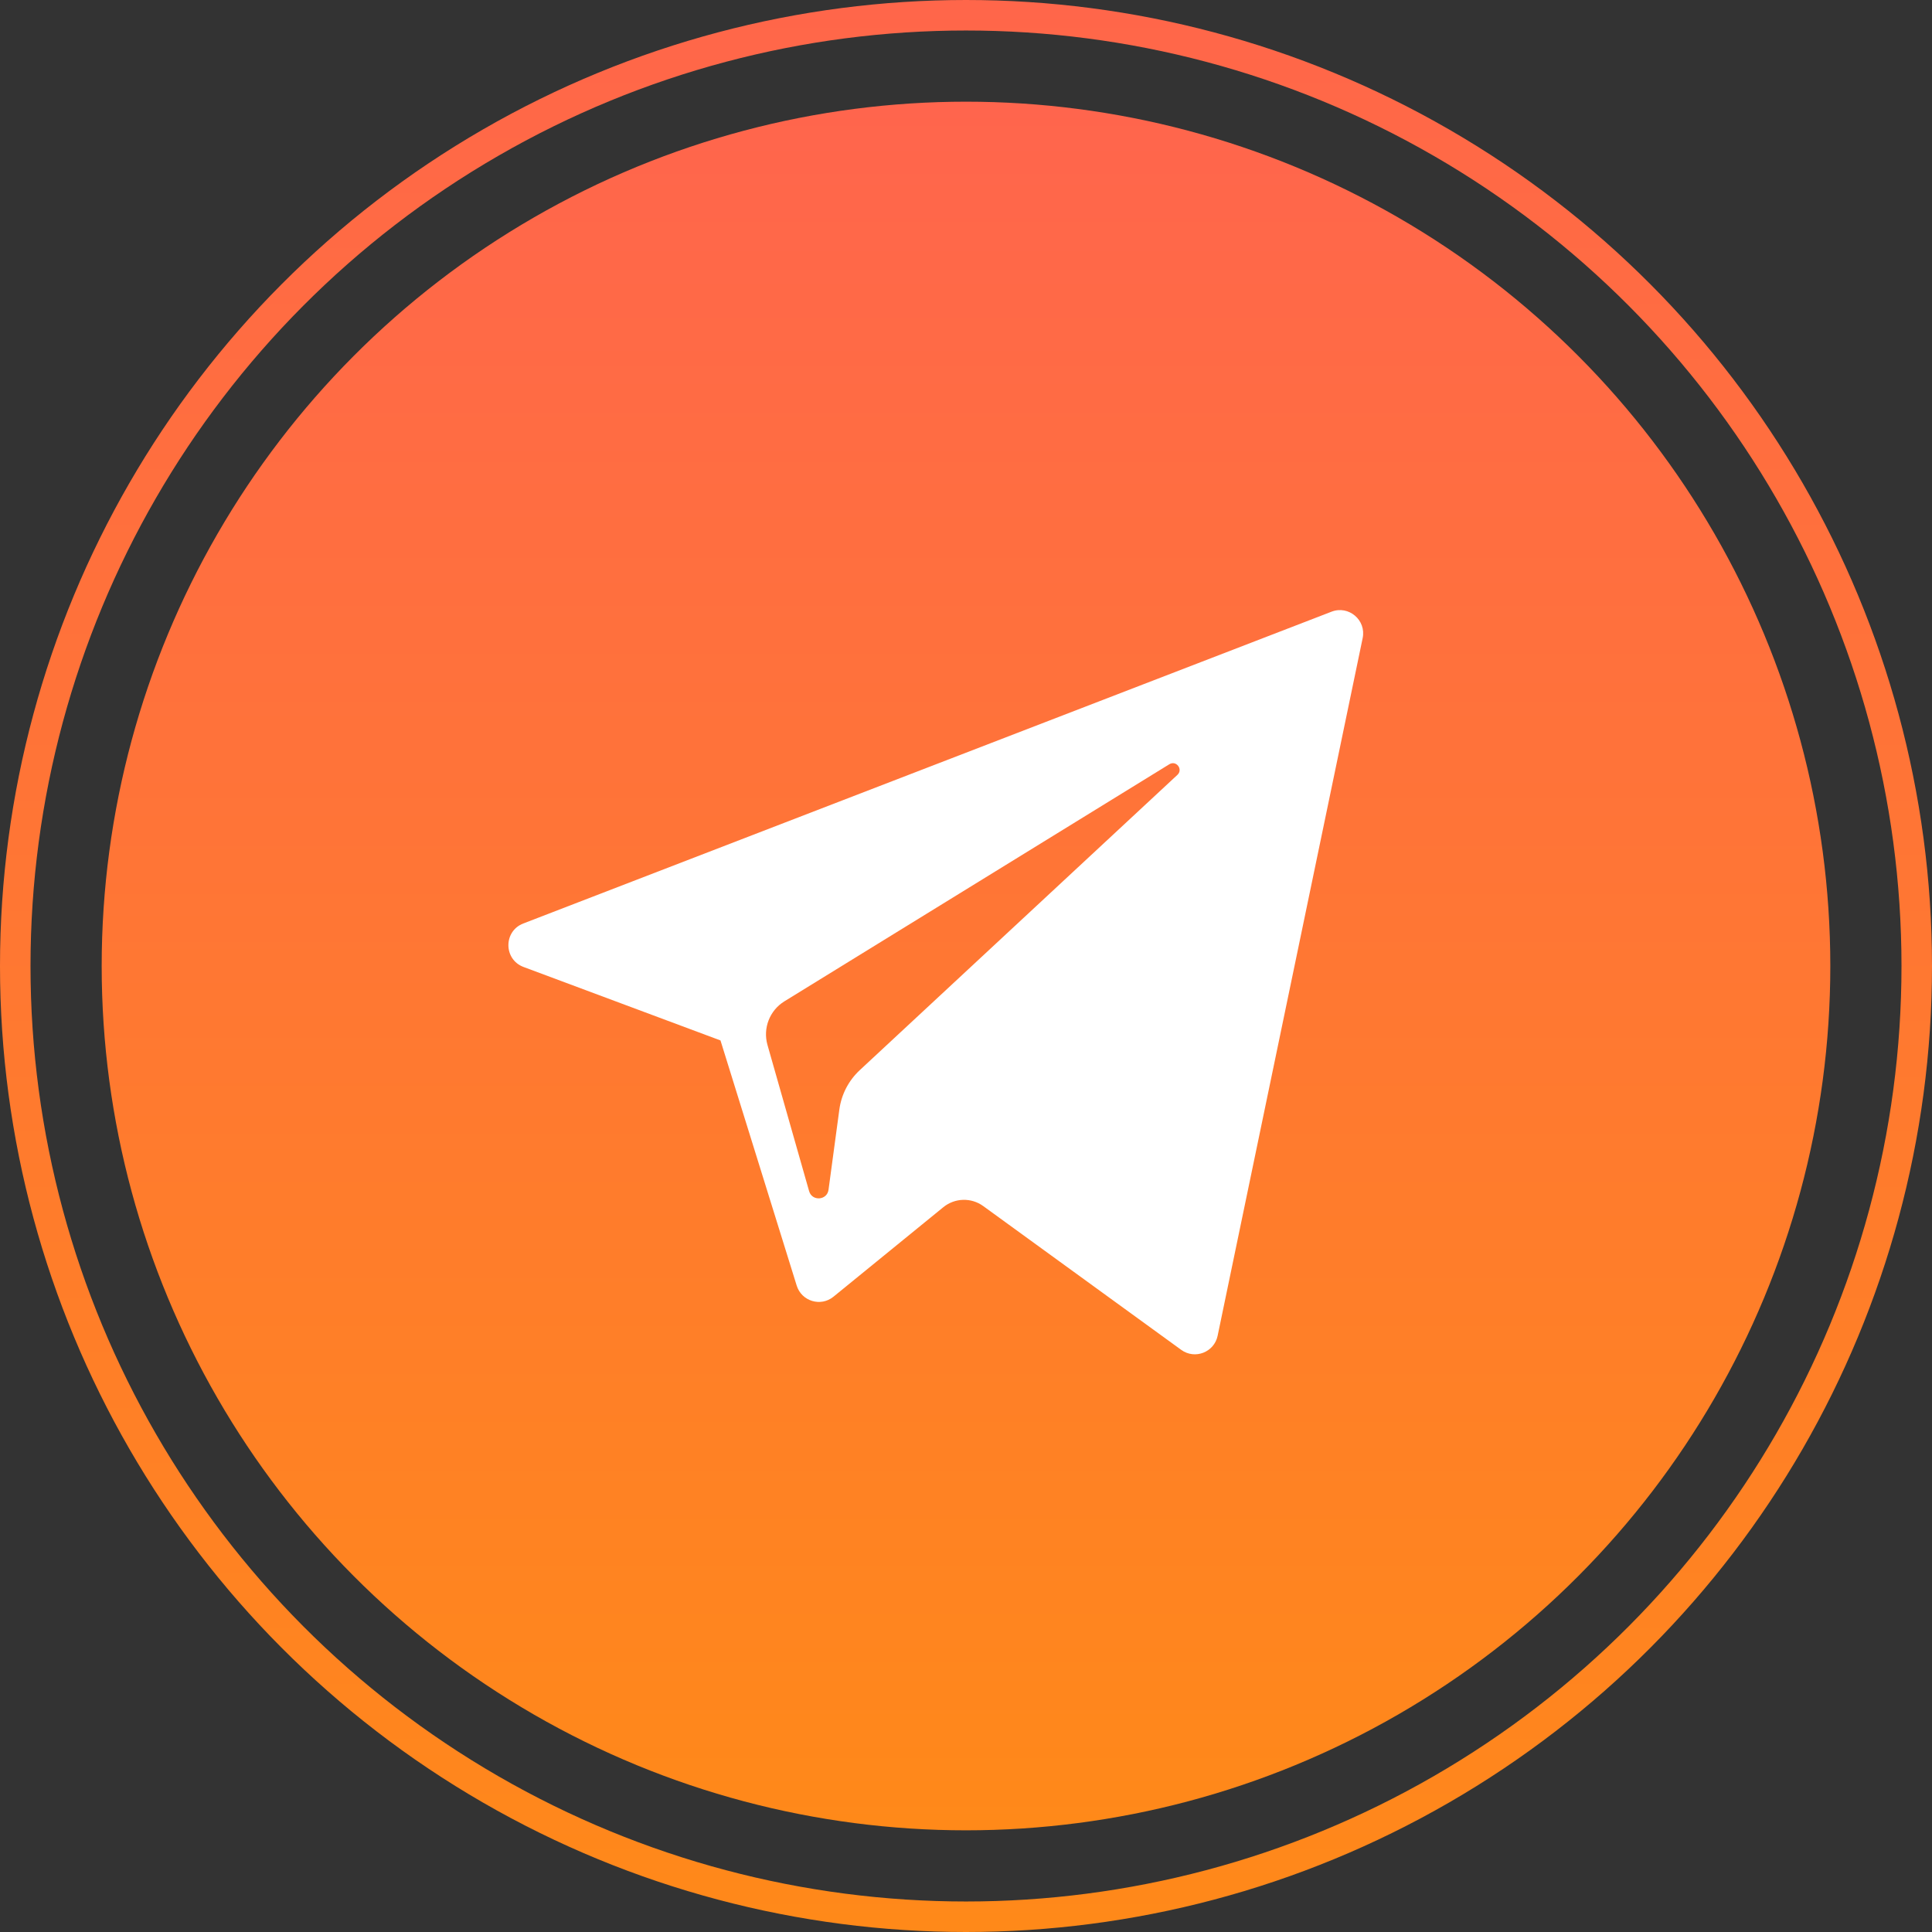 <?xml version="1.0" encoding="UTF-8"?> <svg xmlns="http://www.w3.org/2000/svg" width="38" height="38" viewBox="0 0 38 38" fill="none"><rect x="0" y="0" width="38" height="38" fill="#333333" stroke="none"/><circle cx="19" cy="19" r="17" fill="url(#paint0_linear_500_485)"></circle><circle cx="19" cy="19" r="18.7" stroke="url(#paint1_linear_500_485)" stroke-width="0.6"></circle><path d="M10.297 19.019L14.171 20.464L15.67 25.286C15.766 25.595 16.144 25.709 16.394 25.504L18.554 23.744C18.78 23.56 19.102 23.55 19.339 23.722L23.233 26.55C23.502 26.745 23.881 26.598 23.949 26.274L26.802 12.55C26.875 12.196 26.527 11.901 26.19 12.031L10.292 18.164C9.9 18.316 9.903 18.871 10.297 19.019ZM15.428 19.695L22.999 15.032C23.135 14.948 23.275 15.132 23.158 15.241L16.91 21.049C16.691 21.253 16.549 21.527 16.509 21.823L16.296 23.401C16.268 23.611 15.972 23.632 15.914 23.428L15.095 20.552C15.002 20.224 15.138 19.874 15.428 19.695Z" fill="white"></path><defs><linearGradient id="paint0_linear_500_485" x1="19" y1="2" x2="19" y2="36" gradientUnits="userSpaceOnUse"><stop stop-color="#FF654D"></stop><stop offset="1" stop-color="#FF8919"></stop></linearGradient><linearGradient id="paint1_linear_500_485" x1="19" y1="0" x2="19" y2="38" gradientUnits="userSpaceOnUse"><stop stop-color="#FF664A"></stop><stop offset="1" stop-color="#FF8919"></stop></linearGradient></defs></svg> 